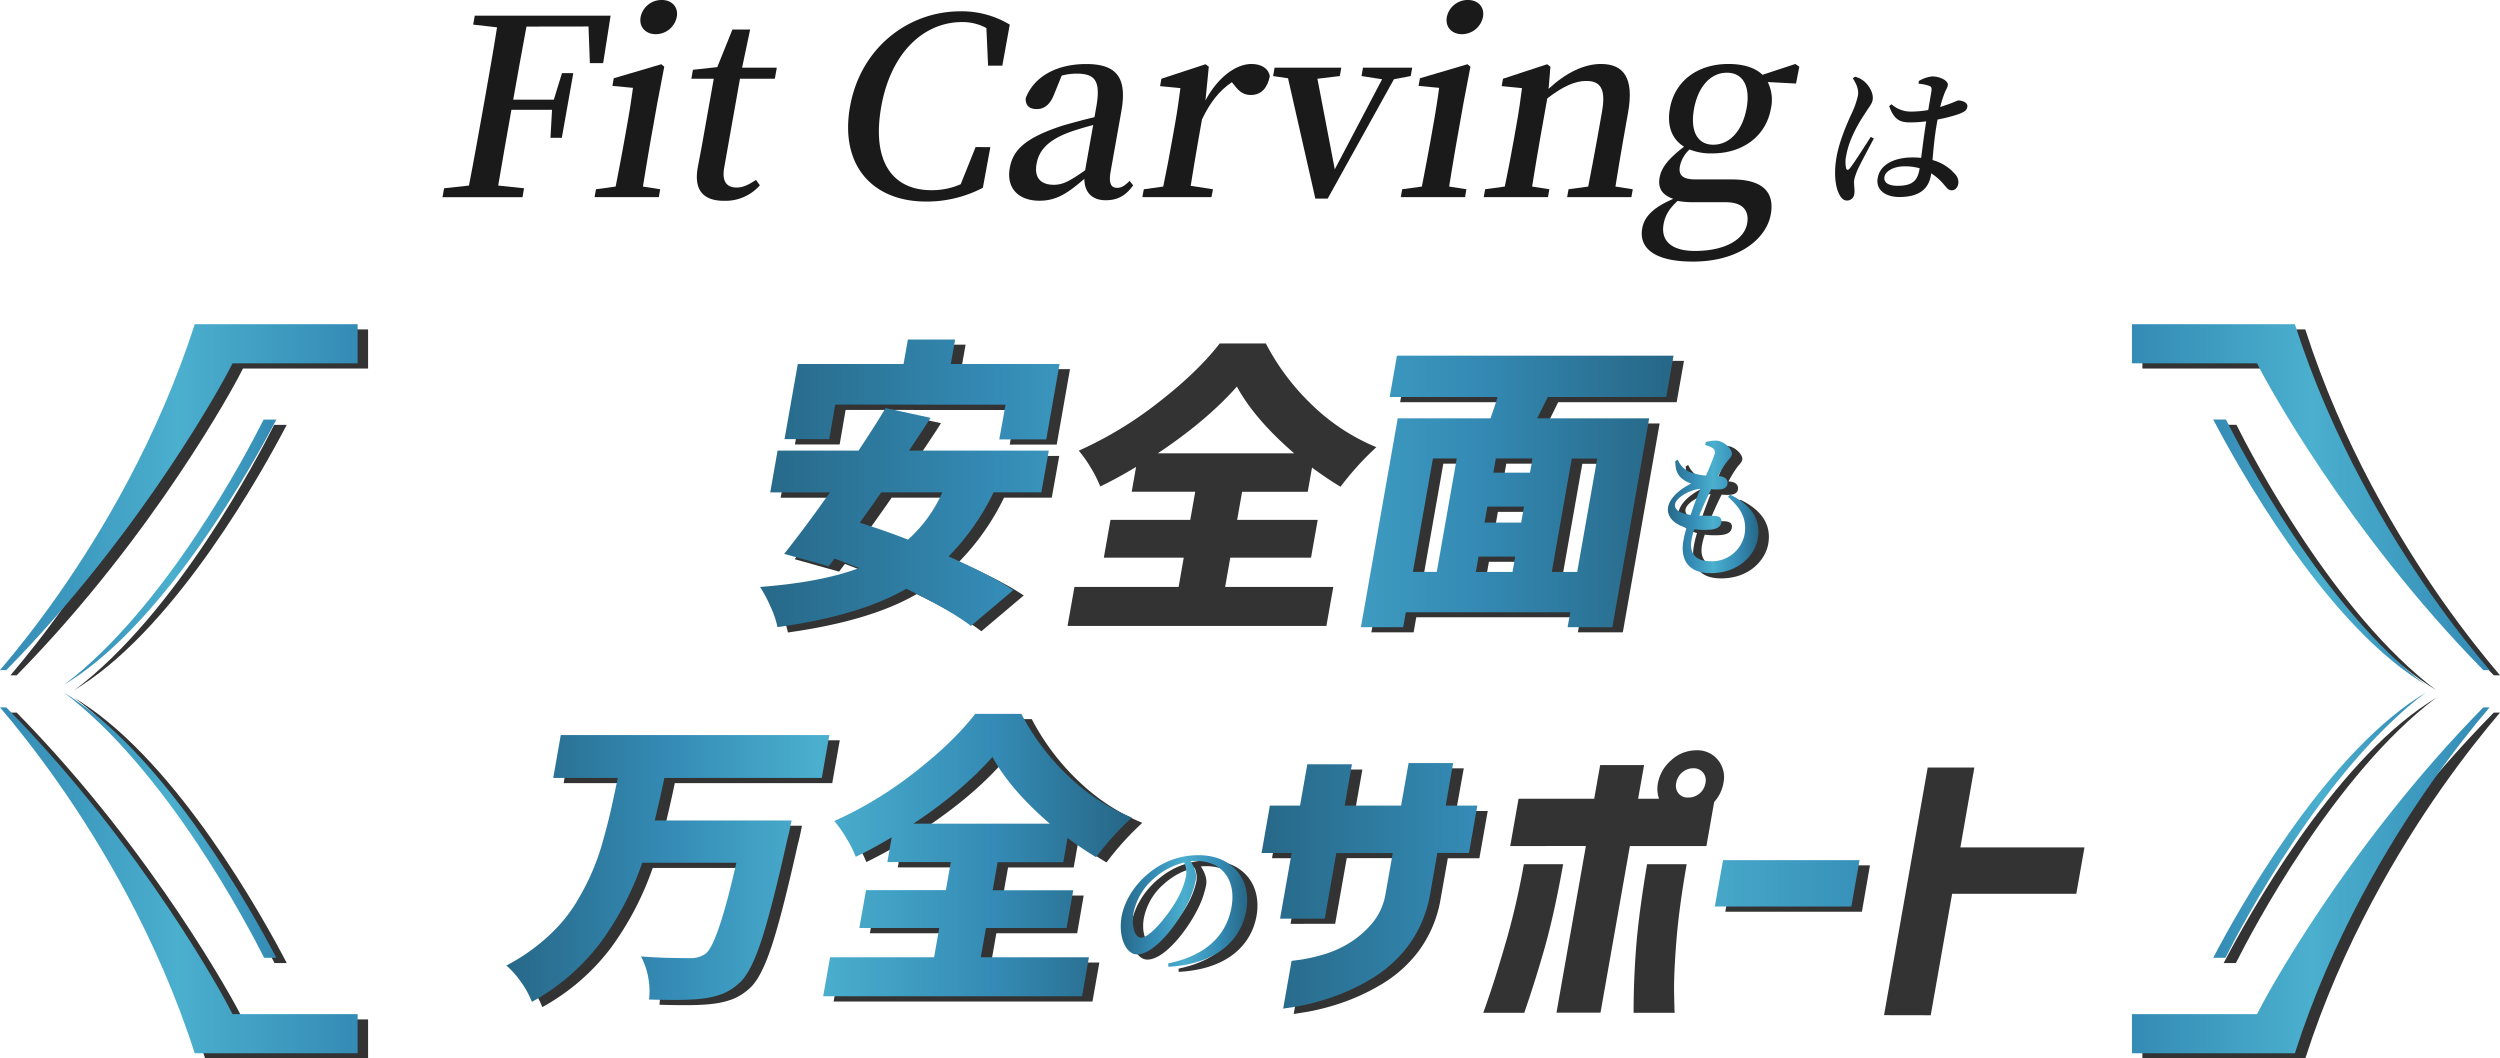 <svg xmlns="http://www.w3.org/2000/svg" xmlns:xlink="http://www.w3.org/1999/xlink" viewBox="0 0 837.85 354.74"><defs><style>.cls-1{fill:#333;}.cls-2{fill:#1a1a1a;}.cls-3{fill:url(#名称未設定グラデーション_22);}.cls-4{fill:url(#名称未設定グラデーション_22-3);}.cls-5{fill:url(#名称未設定グラデーション_22-4);}.cls-6{fill:url(#名称未設定グラデーション_22-8);}.cls-7{fill:url(#名称未設定グラデーション_22-9);}.cls-8{fill:url(#名称未設定グラデーション_12);}.cls-9{fill:url(#名称未設定グラデーション_12-2);}.cls-10{fill:url(#名称未設定グラデーション_12-3);}.cls-11{fill:url(#名称未設定グラデーション_12-4);}.cls-12{fill:url(#名称未設定グラデーション_12-5);}.cls-13{fill:url(#名称未設定グラデーション_12-6);}</style><linearGradient id="名称未設定グラデーション_22" x1="169.67" y1="287.51" x2="379.34" y2="287.51" gradientUnits="userSpaceOnUse"><stop offset="0" stop-color="#276888"/><stop offset="0.26" stop-color="#348bb5"/><stop offset="0.5" stop-color="#4bafce"/><stop offset="0.78" stop-color="#348bb5"/><stop offset="0.99" stop-color="#276888"/></linearGradient><linearGradient id="名称未設定グラデーション_22-3" x1="375.6" y1="305.29" x2="417.98" y2="305.29" xlink:href="#名称未設定グラデーション_22"/><linearGradient id="名称未設定グラデーション_22-4" x1="422.8" y1="294.11" x2="695.07" y2="294.11" xlink:href="#名称未設定グラデーション_22"/><linearGradient id="名称未設定グラデーション_22-8" x1="558.98" y1="169.88" x2="589.32" y2="169.88" xlink:href="#名称未設定グラデーション_22"/><linearGradient id="名称未設定グラデーション_22-9" x1="254.68" y1="161.77" x2="560.87" y2="161.77" xlink:href="#名称未設定グラデーション_22"/><linearGradient id="名称未設定グラデーション_12" x1="5170.15" y1="295.03" x2="5290.01" y2="295.03" gradientTransform="matrix(-1, 0, 0, 1, 5290.01, 0)" gradientUnits="userSpaceOnUse"><stop offset="0" stop-color="#348bb5"/><stop offset="0.5" stop-color="#4bafce"/><stop offset="1" stop-color="#348bb5"/></linearGradient><linearGradient id="名称未設定グラデーション_12-2" x1="5170.15" y1="166.61" x2="5290.01" y2="166.61" xlink:href="#名称未設定グラデーション_12"/><linearGradient id="名称未設定グラデーション_12-3" x1="5197.4" y1="230.82" x2="5268.58" y2="230.82" xlink:href="#名称未設定グラデーション_12"/><linearGradient id="名称未設定グラデーション_12-4" x1="2760.65" y1="295.03" x2="2880.51" y2="295.03" gradientTransform="translate(-2046.16)" xlink:href="#名称未設定グラデーション_12"/><linearGradient id="名称未設定グラデーション_12-5" x1="2760.65" y1="166.61" x2="2880.51" y2="166.61" gradientTransform="translate(-2046.16)" xlink:href="#名称未設定グラデーション_12"/><linearGradient id="名称未設定グラデーション_12-6" x1="2787.9" y1="230.82" x2="2859.08" y2="230.82" gradientTransform="translate(-2046.16)" xlink:href="#名称未設定グラデーション_12"/></defs><g id="レイヤー_2" data-name="レイヤー 2"><g id="固定デザイン"><path class="cls-1" d="M278.92,262.47H226.14q-.94,4.75-3.21,14.26h45.85q-.88,4.45-1.4,6.24-5.16,23.07-8.6,33.61t-7,14.12a19.24,19.24,0,0,1-5.86,4,27.27,27.27,0,0,1-7.14,1.73q-5,.69-17.77.3a25.09,25.09,0,0,0-2.7-14.46q6.72.59,16.53.59a8.47,8.47,0,0,0,5.11-1.48q4.14-3.27,10.33-30.5H218.75a101.44,101.44,0,0,1-14,26.78,72.89,72.89,0,0,1-23,19.86,30,30,0,0,0-3.55-6.54,28.71,28.71,0,0,0-5-5.64,65.81,65.81,0,0,0,10.4-6.73,61.61,61.61,0,0,0,8.08-7.63,53.44,53.44,0,0,0,6.09-8.71,78.77,78.77,0,0,0,7.92-19.07q1.57-5.59,2.54-9.95t2.18-10.1q.09-.5.12-.69H188.9l2.54-14.36h90Z"/><path class="cls-1" d="M333.92,312.77l-1.73,9.81h36.25l-2.31,13.07H279.38l2.31-13.07h34.86l1.73-9.81H291.54l2.23-12.67h26.74l1.66-9.41H300.88l1.46-8.32q-6.42,3.87-12,6.54a40.27,40.27,0,0,0-3.12-6.19,41.09,41.09,0,0,0-4.08-5.8,128,128,0,0,0,26.72-16.19Q322.9,250.59,330.34,241h15.45a78.89,78.89,0,0,0,15.9,21,68.41,68.41,0,0,0,21.14,13.77,97,97,0,0,0-12,13.27q-4.49-2.68-9.56-6.44l-1.43,8.12h-22l-1.65,9.41h27L361,312.77Zm-24.33-34.95h45.74Q342,266.33,336.11,255.44,326,266.93,309.59,277.82Z"/><path class="cls-1" d="M395,324.62c13-2.7,19.56-9.68,21.18-18.88,1.67-9.42-3.53-15.45-11.8-15.45-.6,0-1.27,0-1.93.1,1.11,1.66,2.18,3.9,1.78,6.19a31.09,31.09,0,0,1-3.22,8.84c-3.31,6.46-10.78,16.18-16.48,16.18-3.78,0-6.36-6-5.18-12.64.88-5,4.23-10.87,9.77-15.08a25.6,25.6,0,0,1,16-5.52c11.05,0,17.86,7.75,16,18.57-1.64,9.32-9.26,17.9-26.11,18.78Zm5.3-33.81a23.57,23.57,0,0,0-10.12,5.35,20.42,20.42,0,0,0-6.82,11.5c-.8,4.53.45,8.33,2.52,8.33,3.07,0,8.95-7.6,11.45-11.76a28.46,28.46,0,0,0,3.62-8.79A8,8,0,0,0,400.34,290.81Z"/><path class="cls-1" d="M432.52,309.62l3.88-22H426.3l2.79-15.85h10.1l2.45-13.86h14.95l-2.45,13.86h18.92l2.51-14.26h15L488,271.79h10.6l-2.8,15.85H485.22l-2.45,13.86a40.74,40.74,0,0,1-7.42,17.38,43.32,43.32,0,0,1-12.67,11.19,70.37,70.37,0,0,1-13.83,6.29A79,79,0,0,1,438,339.13c-2.88.46-4.36.69-4.43.69l2.83-16c.07,0,1.07-.13,3-.4a55.38,55.38,0,0,0,7.32-1.63A35.94,35.94,0,0,0,455.3,318a32.43,32.43,0,0,0,7.79-6.54,20.63,20.63,0,0,0,4.73-10l2.44-13.86H451.35l-3.88,22Z"/><path class="cls-1" d="M523.88,289.62q-3,16.72-6.14,27.82t-6.9,22H497.08c.09-.14.85-2.31,2.29-6.54s3.24-10.05,5.41-17.48a256.62,256.62,0,0,0,5.93-25.79Zm36.37-35a12.51,12.51,0,0,1,8.28-3.17,8.87,8.87,0,0,1,7.21,3.22,9.16,9.16,0,0,1,1.85,7.77,12.66,12.66,0,0,1-3.1,6.34l-2.6,14.76H546.24l-9.85,55.85H521.64l9.85-55.85H506.14l2.79-15.85h25.35l2-11.29H551l-2,11.29h7a10.18,10.18,0,0,1-.36-5.25A13.25,13.25,0,0,1,560.25,254.66Zm-8.24,35h13.27q-2.58,14.65-3.46,25.79t-.76,17.48c.08,4.23.15,6.4.19,6.54H547.48q0-10.89.86-22T552,289.62Zm19.54-27.14a4,4,0,0,0-4.08-5,5.59,5.59,0,0,0-3.71,1.39,5.86,5.86,0,0,0-2,3.56,4.1,4.1,0,0,0,.78,3.47,3.92,3.92,0,0,0,3.22,1.39A5.73,5.73,0,0,0,569.5,266,5.66,5.66,0,0,0,571.55,262.48Z"/><path class="cls-1" d="M578.21,305.56,581,290H626.7L624,305.56Z"/><path class="cls-1" d="M631.42,340.22l14.63-83h15.64L657,284h41.59l-2.74,15.55H654.24l-7.18,40.7Z"/><path class="cls-1" d="M583.31,167.51c7.53,3.65,10.36,8.74,9.3,14.78-.93,5.25-6.13,11.55-15.81,11.55-7.42,0-10.26-4.48-9.12-10.93a37.23,37.23,0,0,1,1.05-4.26c-4.52-1.25-6.72-4-6.18-7,.52-2.91,3.76-5.87,7.75-7.85a9.16,9.16,0,0,1-3.18-1.72c-1.45-1.25-2.14-2.76-2.15-5.83l.83-.41a7.72,7.72,0,0,0,4,4.11,19,19,0,0,0,5.44,1.19,72.35,72.35,0,0,0,2.88-7.17,1.76,1.76,0,0,0-.87-2.19,10.29,10.29,0,0,0-2.27-.88l.23-1a12.7,12.7,0,0,1,3.31-.47c2.82,0,5.68,3,5.39,4.58-.2,1.14-1.1,1.66-1.91,2.86a36.23,36.23,0,0,0-2.71,4.47l.65.06c2.12.25,2.71,1.5,2.51,2.65s-1.15,1.66-2.54,1.77a19.45,19.45,0,0,1-2.91-.05c-1.25,2.49-2.78,5.72-4,8.84,2.25.1,4.13,0,5.22.1,1.55.11,2.44.78,2.18,2.24-.23,1.3-1.32,2.08-3.39,2.34a26.26,26.26,0,0,1-5.68-.1,24,24,0,0,0-.91,3.48c-.89,5,1.75,7.23,6.44,7.23A11.14,11.14,0,0,0,588.08,181c1-5.83-1.65-9.21-5.52-12.75Zm-13.21,6.82c1-3.07,2.21-6.24,3.2-8.74-3.31.21-8,2.81-8.42,5.15C564.6,172.35,566.17,173.7,570.1,174.33Z"/><path class="cls-1" d="M352.49,166.79h-16a81.44,81.44,0,0,1-15.08,21.49q14.69,6.53,21.68,11.29l-14.2,12q-6.62-5.15-21.66-12.48-15.46,9-43.17,12.88a30,30,0,0,0-2.28-6.74,45.58,45.58,0,0,0-3.57-6.73q20.68-1.59,33.21-6.34-7.42-2.87-8.26-3.17l-1.94,2.58-14.91-4.16q7.65-9.7,15.32-20.6h-20l2.47-14h27.13q6.35-9.62,9.05-14.26l15.07,3.27q-1.26,2.07-3.95,6.08c-1.79,2.68-2.87,4.31-3.24,4.91H355ZM283.4,137.38l-2,11.58H266.41l4.45-25.25h35.45l1.45-8.21h15.85l-1.45,8.21H358.6L354.15,149H338.4l2-11.58Zm35.91,29.41H298.82q-1.35,2-3.84,5.5t-3.31,4.7q8.54,2.67,16.14,5.64A46.16,46.16,0,0,0,319.31,166.79Z"/><path class="cls-1" d="M412.32,186.89l-1.73,9.81h36.25l-2.31,13.07H357.78l2.31-13.07H395l1.72-9.81H369.94l2.23-12.67h26.74l1.66-9.41H379.28l1.46-8.32q-6.42,3.87-12,6.54a40.27,40.27,0,0,0-3.12-6.19,41.09,41.09,0,0,0-4.08-5.8,128,128,0,0,0,26.72-16.19q13.08-10.14,20.52-19.75h15.45a78.89,78.89,0,0,0,15.9,21,68.41,68.41,0,0,0,21.14,13.77,97.43,97.43,0,0,0-12,13.26q-4.49-2.67-9.56-6.43l-1.43,8.12h-22l-1.66,9.41h27l-2.24,12.67ZM388,151.94h45.75q-13.32-11.49-19.22-22.38Q404.36,141.05,388,151.94Z"/><path class="cls-1" d="M561.92,134.8H522.21l-3.53,7.13h37.53l-12.34,70H528.81l.89-5.06H474.65l-.89,5.06H459.6l12.34-70H503c.28-.79.68-2,1.23-3.56s.91-2.77,1.12-3.57H469.24l2.44-13.86h92.69Zm-78.2,20.6-6.7,38h8l6.71-38ZM499,188.28l-.91,5.15h12.28l.91-5.15Zm14.29-11.39.94-5.35H502l-.94,5.35Zm3-16.74.84-4.75H504.82l-.84,4.75Zm15.82,33.28,6.7-38h-8.51l-6.71,38Z"/><path class="cls-1" d="M772.59,354.74c12.4-38.64,31.58-70.43,45.6-90.43,7.54-10.75,14.4-19.31,19.66-25.49h-2.1c-46.53,47.34-73.81,98.94-74.08,99.46l-1.76,3.35H718v13.11Z"/><path class="cls-1" d="M837.85,226.32c-5.26-6.18-12.12-14.74-19.66-25.49-14-20-33.2-51.78-45.6-90.43H718v13.11h41.93l1.75,3.35c.27.52,27.55,52.13,74.08,99.46Z"/><path class="cls-1" d="M745.24,322.76c8.22-15.76,36.33-66.33,68.85-87.4l2.33-1.5c-34.22,25.81-61.67,78.12-67.09,88.9Zm68.85-93c-32.39-20.92-60.6-71.61-68.84-87.4h4.26c5.4,10.79,32.69,63.07,66.88,88.89Z"/><path class="cls-2" d="M176.44,8.91c-1.49,7.92-2.93,16-4.44,24.49h13.61l2.74-8.9h3.79l-3.85,21.69h-3.8l.52-9.4H171.4c-1.6,9-3.06,17.23-4.43,25.4l8.66.91-.52,3H148.3l.53-3,8.33-.91c1.58-8,3-16.17,4.5-24.41l.75-4.21c1.43-8.08,2.9-16.33,4.17-24.41l-8-.91.53-3h45.53l-2.5,15.92h-4.45l-.46-12.29Z"/><path class="cls-2" d="M221.27,63.43l-.47,2.64H199.27l.47-2.64,6.59-.91c.92-4.7,2.18-11.3,2.94-15.59l.94-5.28c.91-5.11,1.38-8.25,1.92-12.21l-6.89-.65.45-2.56,15.93-4.7,1,.82-2.35,12.29-2.19,12.29c-.77,4.37-1.86,11-2.6,15.59ZM214.7,5.69A7.14,7.14,0,0,1,221.81,0c3.3,0,5.62,2.31,5,5.69a7.2,7.2,0,0,1-7,5.77C216.4,11.46,214.1,9.07,214.7,5.69Z"/><path class="cls-2" d="M254.66,62.11a15.37,15.37,0,0,1-12,5.19c-6.93,0-10.17-3.54-8.82-11.13.44-2.48.9-4.62,1.5-8l3.87-21.78h-7.51l.53-3,8.16-.9L245.46,9.9h5.94l-2.69,12.78h11.63l-.66,3.71H248l-5.29,29.78c-.83,4.7.88,6.68,4.17,6.68,2.07,0,3.86-.83,6.48-2.56Z"/><path class="cls-2" d="M331.9,49.32l-2.5,13.61a40.51,40.51,0,0,1-19,4.62c-18.15,0-29-12.29-25.52-31.84s19.36-31.92,37-31.92a31.15,31.15,0,0,1,16.53,4.46L335.92,22h-4.78L330.58,9.4a16.66,16.66,0,0,0-8.23-2c-12.37,0-23.67,9.74-27,28.29-3.33,18.73,4,28.05,16.79,28.05a23.92,23.92,0,0,0,9.83-2l5-12.46Z"/><path class="cls-2" d="M379.77,62.11c-2.64,3.71-5.51,5-9.22,5-4.62,0-7.11-2.72-7.14-7.18-5.65,4.87-9.31,7.34-15.08,7.34-6.76,0-11.17-4-9.91-11,1.08-6.1,5.26-10.14,18-14.27,3-.82,6.77-1.9,10.38-2.72l.6-3.38c1.57-8.83-.4-11.22-6.58-11.22a19.53,19.53,0,0,0-5,.66l-2.48,6.1c-1.28,3.47-3.3,5.12-5.86,5.12s-3.82-1.24-3.73-3.63c2.67-7.09,10.12-11.47,20.27-11.47s13.8,4.46,11.8,15.76l-3.61,20.29c-.73,4.12.27,5.44,2.17,5.44,1.48,0,2.51-.66,4.2-2.31ZM366.37,41.9c-3.12.82-6.08,1.73-7.93,2.39-7.77,2.89-10.31,6.52-11.05,10.64-.86,4.87,1.65,7,5.77,7,3,0,5.24-1.15,10.51-4.86Z"/><path class="cls-2" d="M404,33.65c4.1-7.75,10.25-12.21,15.37-12.21,3.05,0,5.71,1.24,6.19,4.13-.76,3.79-2.76,6.27-6.39,6.27-2.48,0-4-1.32-5.45-3.22l-.88-1.07c-4.13,2.8-7.2,6.6-10,12.45l-1.23,6.93c-.76,4.29-1.82,10.72-2.56,15.34l7.47,1.16L406,66.07H382.86l.47-2.64,6.51-.91c1-4.7,2.26-11.3,3-15.59l.94-5.28c.92-5.19,1.31-8.33,1.82-12.12l-6.81-.66.44-2.48,14.8-4.86,1.09.82Z"/><path class="cls-2" d="M472.79,25.49l-5.63,1.07-22.2,40h-4.13l-9.16-40.33-5-.74.5-2.81h22.35l-.5,2.81-7.5.9,5.82,30.36L463.2,26.56l-6.9-1.07.49-2.81h16.5Z"/><path class="cls-2" d="M491.45,63.43,491,66.07H469.46l.47-2.64,6.59-.91c.92-4.7,2.17-11.3,2.94-15.59l.93-5.28c.91-5.11,1.39-8.25,1.92-12.21l-6.89-.65.46-2.56,15.92-4.7,1,.82-2.35,12.29-2.18,12.29c-.78,4.37-1.87,11-2.6,15.59ZM484.89,5.69A7.14,7.14,0,0,1,492,0c3.3,0,5.61,2.31,5,5.69A7.21,7.21,0,0,1,490,11.46C486.58,11.46,484.29,9.07,484.89,5.69Z"/><path class="cls-2" d="M547.21,63.43l-.47,2.64H525.21l.47-2.64,6.59-.91c.91-4.62,2.13-11.05,2.94-15.59l1.67-9.4c1.38-7.76-.46-10.4-5.33-10.4-3.54,0-7.73,1.74-13,5.86l-2.48,13.94c-.77,4.37-1.86,11-2.6,15.59l5.78.91-.47,2.64H497.25l.47-2.64,6.6-.91c1-4.7,2.25-11.3,3-15.59l.94-5.28c.92-5.19,1.32-8.33,1.82-12.12l-6.81-.66.44-2.48,14.81-4.86,1.09.82L519,29.77c5.93-5.52,12-8.33,17.56-8.33,7.67,0,11.11,4.79,9.09,16.17L544,46.93c-.81,4.54-1.87,11-2.6,15.59Z"/><path class="cls-2" d="M601.92,28l-9.48-.5a13.34,13.34,0,0,1,1.06,8.91c-1.63,9.16-9.35,15-19.66,15a19,19,0,0,1-7.6-1.32A10.5,10.5,0,0,0,563,55.75c-.48,2.73.63,4.38,5.25,4.38h12.12c10.56,0,14.4,4.37,13.09,11.71C592,80,582.82,87.67,567.39,87.67c-13.44,0-18.18-4.86-17-11.21.68-3.88,3.8-7,10.4-9.82-3.57-1.23-5.26-3.38-4.58-7.17.57-3.22,2.83-6.19,8.18-10.31-4-2.48-5.79-6.85-4.74-12.79,1.64-9.24,9.25-14.93,19.64-14.93,5,0,8.94,1.24,11.4,3.63l11-3.63,1.33.91Zm-33.7,39.76a29.49,29.49,0,0,1-6-.42c-2.67,2.48-4.13,4.7-4.68,7.76-1.07,6,3.19,9,10.45,9,10.47,0,16.63-4,17.56-9.24.69-3.88-1.05-7.09-7.24-7.09Zm17.14-31.51c1.28-7.18-1.1-11.88-6.63-11.88s-9.67,4.79-11,12.13,1.08,12,6.44,12C579.88,48.5,584.06,43.55,585.36,36.21Z"/><path class="cls-2" d="M628,46.41c-1.44,2.72-4.29,8.05-5.17,9.89a21.9,21.9,0,0,0-1.38,3.79c-.29,1.69.26,3.38,0,4.82a2.44,2.44,0,0,1-2.47,2.3c-1.11,0-2-.87-2.6-2.15-1.25-2.36-1.87-6.87-.88-12.45.93-5.28,3.44-11,4.79-14a29.21,29.21,0,0,0,2.35-6.46c.43-2.15-.54-4.1-1.68-5.89l.7-.56a7.29,7.29,0,0,1,3.1,1.58c1.2.93,3.29,3.69,2.83,6.25-.22,1.28-1.15,2.26-2.83,4.92-2.13,3.23-5.12,8.45-6,13.63a9.83,9.83,0,0,0-.05,4.3c.19.67.67.77,1.26,0,1.48-1.79,5.28-7.89,7-10.5Zm21.15-5.22c-.85,4.81-1.19,9.06-1.49,12.45a15,15,0,0,1,7.55,4.71,3.86,3.86,0,0,1,1.1,3.17c-.25,1.44-1.1,2.26-2.26,2.26-1,0-1.54-.72-2.67-2.05a18.21,18.21,0,0,0-4.15-3.64l-.14.82c-.79,4.46-4,7.12-10.54,7.12-4.54,0-8-2.3-7.25-6.4.84-4.77,6-6.87,11.71-6.87a25.44,25.44,0,0,1,2.84.16c.45-3.38,1-7.94,1.63-11.78l.08-.47a46.36,46.36,0,0,1-5.26.36c-3.18,0-5.45-.56-7.16-5.48l.77-.61a9.77,9.77,0,0,0,6.48,2.46,33.82,33.82,0,0,0,5.84-.52l1-5.89c.3-1.74,0-1.94-.77-2.25a13.28,13.28,0,0,0-3.46-.67l.06-.92a11.17,11.17,0,0,1,4.46-1.54c2.87,0,5.52,1.59,5.28,2.92-.2,1.18-.77,1.54-1.43,3.59a27.43,27.43,0,0,0-1.12,3.74c.48-.15,1-.31,1.34-.46,3.16-1,4.35-1.74,4.75-1.74,1.46.05,3.2.76,3,2.1s-1.07,1.79-3.29,2.61a51.21,51.21,0,0,1-6.7,1.69ZM643.36,56.4a18,18,0,0,0-5.18-.66c-2.92,0-6.23,1.28-6.62,3.53-.37,2.1,1.69,3,4.37,3,5.24,0,6.74-1.89,7.4-5.68Z"/><path class="cls-1" d="M68.76,354.74c-12.4-38.64-31.58-70.43-45.6-90.43C15.61,253.56,8.76,245,3.5,238.82H5.59c46.54,47.34,73.82,98.94,74.09,99.46l1.75,3.35h41.93v13.11Z"/><path class="cls-1" d="M3.5,226.32c5.26-6.18,12.11-14.74,19.66-25.49,14-20,33.2-51.78,45.6-90.43h54.6v13.11H81.43l-1.75,3.35c-.27.52-27.55,52.13-74.09,99.46Z"/><path class="cls-1" d="M92,322.76C86.6,312,59.15,259.67,24.93,233.86l2.33,1.5c32.52,21.07,60.63,71.64,68.85,87.4ZM25,231.27c34.19-25.82,61.48-78.1,66.88-88.89H96.1c-8.24,15.79-36.45,66.48-68.84,87.4Z"/><path class="cls-3" d="M275.42,260.72H222.64q-.93,4.75-3.21,14.26h45.85q-.88,4.45-1.39,6.24-5.16,23.07-8.6,33.62t-7,14.11a19.2,19.2,0,0,1-5.85,4,27.47,27.47,0,0,1-7.14,1.73q-5,.69-17.78.3a25.09,25.09,0,0,0-2.7-14.46c4.49.4,10,.59,16.53.59a8.5,8.5,0,0,0,5.12-1.48q4.14-3.27,10.32-30.5H215.25a101.51,101.51,0,0,1-14,26.79,72.86,72.86,0,0,1-23,19.85,29.35,29.35,0,0,0-3.55-6.53,28.48,28.48,0,0,0-5-5.65,65,65,0,0,0,10.39-6.73,60.34,60.34,0,0,0,8.08-7.63,52.23,52.23,0,0,0,6.09-8.71,78.77,78.77,0,0,0,7.92-19.07q1.57-5.58,2.55-9.95t2.17-10.1c.06-.33.1-.56.13-.69H185.41l2.53-14.36h90Z"/><path class="cls-3" d="M330.43,311l-1.73,9.81h36.24l-2.3,13.07H275.89l2.3-13.07h34.86l1.73-9.81H288l2.24-12.67H317l1.66-9.41H297.38l1.47-8.32q-6.44,3.87-12.05,6.54a39.66,39.66,0,0,0-3.11-6.19,42.64,42.64,0,0,0-4.08-5.79A129.16,129.16,0,0,0,306.33,259q13.08-10.16,20.51-19.76h15.45a78.72,78.72,0,0,0,15.91,21A68,68,0,0,0,379.34,274a97,97,0,0,0-12,13.27q-4.47-2.67-9.56-6.44l-1.43,8.12h-22l-1.66,9.41h27L357.46,311Zm-24.34-34.95h45.75q-13.33-11.49-19.23-22.38Q322.47,265.18,306.09,276.07Z"/><path class="cls-4" d="M391.54,322.87c13-2.7,19.56-9.67,21.19-18.88,1.66-9.42-3.53-15.45-11.81-15.45-.6,0-1.27,0-1.93.1,1.12,1.67,2.19,3.9,1.78,6.19a31.14,31.14,0,0,1-3.22,8.85c-3.31,6.45-10.77,16.18-16.47,16.18-3.79,0-6.36-6-5.19-12.65.88-5,4.24-10.87,9.77-15.08a25.63,25.63,0,0,1,16.06-5.52c11,0,17.85,7.76,15.94,18.58C416,314.5,408.4,323.08,391.55,324Zm5.31-33.81a23.47,23.47,0,0,0-10.13,5.36,20.42,20.42,0,0,0-6.82,11.49c-.8,4.53.45,8.33,2.52,8.33,3.08,0,9-7.6,11.46-11.76a28.57,28.57,0,0,0,3.61-8.79A7.91,7.91,0,0,0,396.85,289.06Z"/><path class="cls-5" d="M429,307.87l3.88-22H422.8L425.59,270h10.1l2.45-13.86h14.95L450.65,270h18.91l2.52-14.26H487L484.51,270h10.6l-2.79,15.85h-10.6l-2.44,13.86a40.75,40.75,0,0,1-7.43,17.38,43.26,43.26,0,0,1-12.66,11.19,70.7,70.7,0,0,1-13.84,6.29,77.85,77.85,0,0,1-10.88,2.77l-4.43.69,2.82-16,3-.39a58.09,58.09,0,0,0,7.32-1.64,35.87,35.87,0,0,0,8.62-3.71,32.24,32.24,0,0,0,7.79-6.54,20.63,20.63,0,0,0,4.73-10l2.45-13.86H447.85l-3.87,22Z"/><path class="cls-5" d="M520.39,287.87q-3.06,16.74-6.15,27.83t-6.89,22H493.58q.14-.19,2.29-6.54t5.41-17.47a260.12,260.12,0,0,0,5.94-25.8Zm36.36-35a12.52,12.52,0,0,1,8.29-3.17,8.86,8.86,0,0,1,7.2,3.22,9.14,9.14,0,0,1,1.85,7.78,12.63,12.63,0,0,1-3.1,6.33l-2.6,14.76H542.74l-9.85,55.85H518.14L528,281.83H502.64L505.43,266h25.35l2-11.28h14.76l-2,11.28h7a9.94,9.94,0,0,1-.36-5.24A13.23,13.23,0,0,1,556.75,252.91Zm-8.24,35h13.27q-2.58,14.65-3.46,25.8t-.75,17.47q.12,6.35.18,6.54H544q0-10.89.85-22T548.51,287.87Zm19.54-27.13a4,4,0,0,0-4.08-5,5.61,5.61,0,0,0-3.71,1.39,5.85,5.85,0,0,0-2,3.57,4.05,4.05,0,0,0,.77,3.46,3.93,3.93,0,0,0,3.22,1.39A5.73,5.73,0,0,0,566,264.2,5.62,5.62,0,0,0,568.05,260.74Z"/><path class="cls-5" d="M574.71,303.81l2.75-15.55h45.75l-2.75,15.55Z"/><path class="cls-5" d="M627.92,338.47l14.63-83H658.2l-4.72,26.73h41.59l-2.74,15.55H650.74l-7.18,40.7Z"/><path class="cls-6" d="M579.81,165.77c7.53,3.64,10.36,8.74,9.3,14.77-.93,5.25-6.12,11.55-15.81,11.55-7.41,0-10.26-4.47-9.12-10.92a39,39,0,0,1,1.05-4.27c-4.52-1.25-6.71-4-6.17-7,.51-2.92,3.76-5.88,7.74-7.86a9.16,9.16,0,0,1-3.18-1.72c-1.44-1.24-2.14-2.75-2.15-5.82l.83-.42a7.7,7.7,0,0,0,4,4.11,19.42,19.42,0,0,0,5.44,1.2,76.61,76.61,0,0,0,2.88-7.18,1.76,1.76,0,0,0-.88-2.19,10.6,10.6,0,0,0-2.27-.88l.23-1a12.7,12.7,0,0,1,3.31-.47c2.83,0,5.68,3,5.4,4.58-.2,1.14-1.1,1.67-1.92,2.86a38.63,38.63,0,0,0-2.71,4.48l.65,0c2.12.26,2.71,1.51,2.51,2.65s-1.15,1.67-2.53,1.77a19.57,19.57,0,0,1-2.92-.05c-1.24,2.49-2.77,5.72-4,8.84,2.25.11,4.14,0,5.23.11,1.54.1,2.43.78,2.18,2.23-.23,1.3-1.33,2.08-3.39,2.34a26.25,26.25,0,0,1-5.68-.1,22.73,22.73,0,0,0-.92,3.49c-.88,5,1.75,7.23,6.44,7.23a11.15,11.15,0,0,0,11.3-8.85c1-5.82-1.66-9.21-5.52-12.74Zm-13.21,6.81c1-3.07,2.21-6.24,3.21-8.74-3.32.21-8,2.81-8.43,5.15C561.1,170.6,562.68,172,566.6,172.58Z"/><path class="cls-7" d="M349,165H333a81.21,81.21,0,0,1-15.08,21.49q14.7,6.54,21.68,11.29l-14.2,12q-6.62-5.15-21.66-12.48-15.45,9-43.17,12.88a30.17,30.17,0,0,0-2.28-6.74,45.64,45.64,0,0,0-3.56-6.73q20.67-1.59,33.2-6.34-7.42-2.87-8.25-3.17l-1.94,2.58-14.92-4.16q7.67-9.7,15.32-20.6h-20l2.46-14h27.13q6.35-9.6,9.05-14.26l15.07,3.27q-1.26,2.07-3.94,6.09t-3.24,4.9h46.83Zm-69.08-29.41-2,11.59h-15L267.37,122h35.45l1.45-8.22h15.84L318.66,122H355.1l-4.45,25.25H334.9L337,135.63ZM315.82,165h-20.5q-1.33,2-3.84,5.5t-3.31,4.7q8.55,2.67,16.14,5.65A46.32,46.32,0,0,0,315.82,165Z"/><path class="cls-7" d="M408.82,185.14,407.1,195h36.24L441,208H354.29l2.3-13.07h34.86l1.73-9.81H366.44l2.24-12.67h26.73l1.66-9.41H375.78l1.47-8.32q-6.44,3.87-12.05,6.54a39.66,39.66,0,0,0-3.11-6.19A42.64,42.64,0,0,0,358,149.3a129.16,129.16,0,0,0,26.72-16.19q13.08-10.16,20.51-19.76h15.45a78.72,78.72,0,0,0,15.91,21,68,68,0,0,0,21.14,13.77,97,97,0,0,0-12.05,13.27q-4.47-2.69-9.56-6.44l-1.43,8.12h-22l-1.66,9.41h27l-2.23,12.67Zm-24.33-34.95h45.75Q416.91,138.7,411,127.81,400.87,139.3,384.49,150.19Z"/><path class="cls-7" d="M558.43,133.06H518.72l-3.54,7.13h37.53l-12.34,70h-15l.89-5H471.15l-.89,5H456.1l12.34-70h31.1l1.22-3.57c.54-1.58.92-2.77,1.12-3.56H465.74l2.44-13.87h92.69Zm-78.2,20.59-6.71,38h8l6.7-38Zm15.29,32.88-.9,5.15H506.9l.9-5.15Zm14.29-11.39.94-5.35H498.47l-.94,5.35Zm2.95-16.73.84-4.76H501.32l-.84,4.76Zm15.82,33.27,6.71-38h-8.52l-6.7,38Z"/><path class="cls-8" d="M65.26,353c-12.4-38.65-31.58-70.44-45.6-90.43C12.12,251.81,5.27,243.25,0,237.07H2.1C48.63,284.41,75.91,336,76.18,336.53l1.76,3.35h41.92V353Z"/><path class="cls-9" d="M0,224.58c5.27-6.18,12.12-14.75,19.66-25.5,14-20,33.2-51.78,45.6-90.43h54.6v13.11H77.94l-1.76,3.36c-.27.51-27.55,52.12-74.08,99.46Z"/><path class="cls-10" d="M88.53,321c-5.43-10.77-32.88-63.09-67.1-88.9l2.33,1.51C56.28,254.68,84.39,305.25,92.61,321ZM21.46,229.52c34.19-25.82,61.48-78.1,66.88-88.89h4.27c-8.25,15.8-36.46,66.48-68.84,87.4Z"/><path class="cls-11" d="M769.1,353c12.39-38.65,31.57-70.44,45.6-90.43,7.54-10.76,14.39-19.32,19.66-25.5h-2.1c-46.54,47.34-73.81,98.94-74.09,99.46l-1.75,3.35H714.5V353Z"/><path class="cls-12" d="M834.36,224.58c-5.27-6.18-12.12-14.75-19.66-25.5-14-20-33.21-51.78-45.6-90.43H714.5v13.11h41.92l1.75,3.36c.28.51,27.55,52.12,74.09,99.46Z"/><path class="cls-13" d="M741.74,321c8.22-15.76,36.33-66.33,68.85-87.39l2.33-1.51c-34.22,25.81-61.67,78.13-67.09,88.9Zm68.85-93c-32.39-20.92-60.59-71.6-68.84-87.4H746c5.39,10.79,32.69,63.07,66.88,88.89Z"/></g></g></svg>